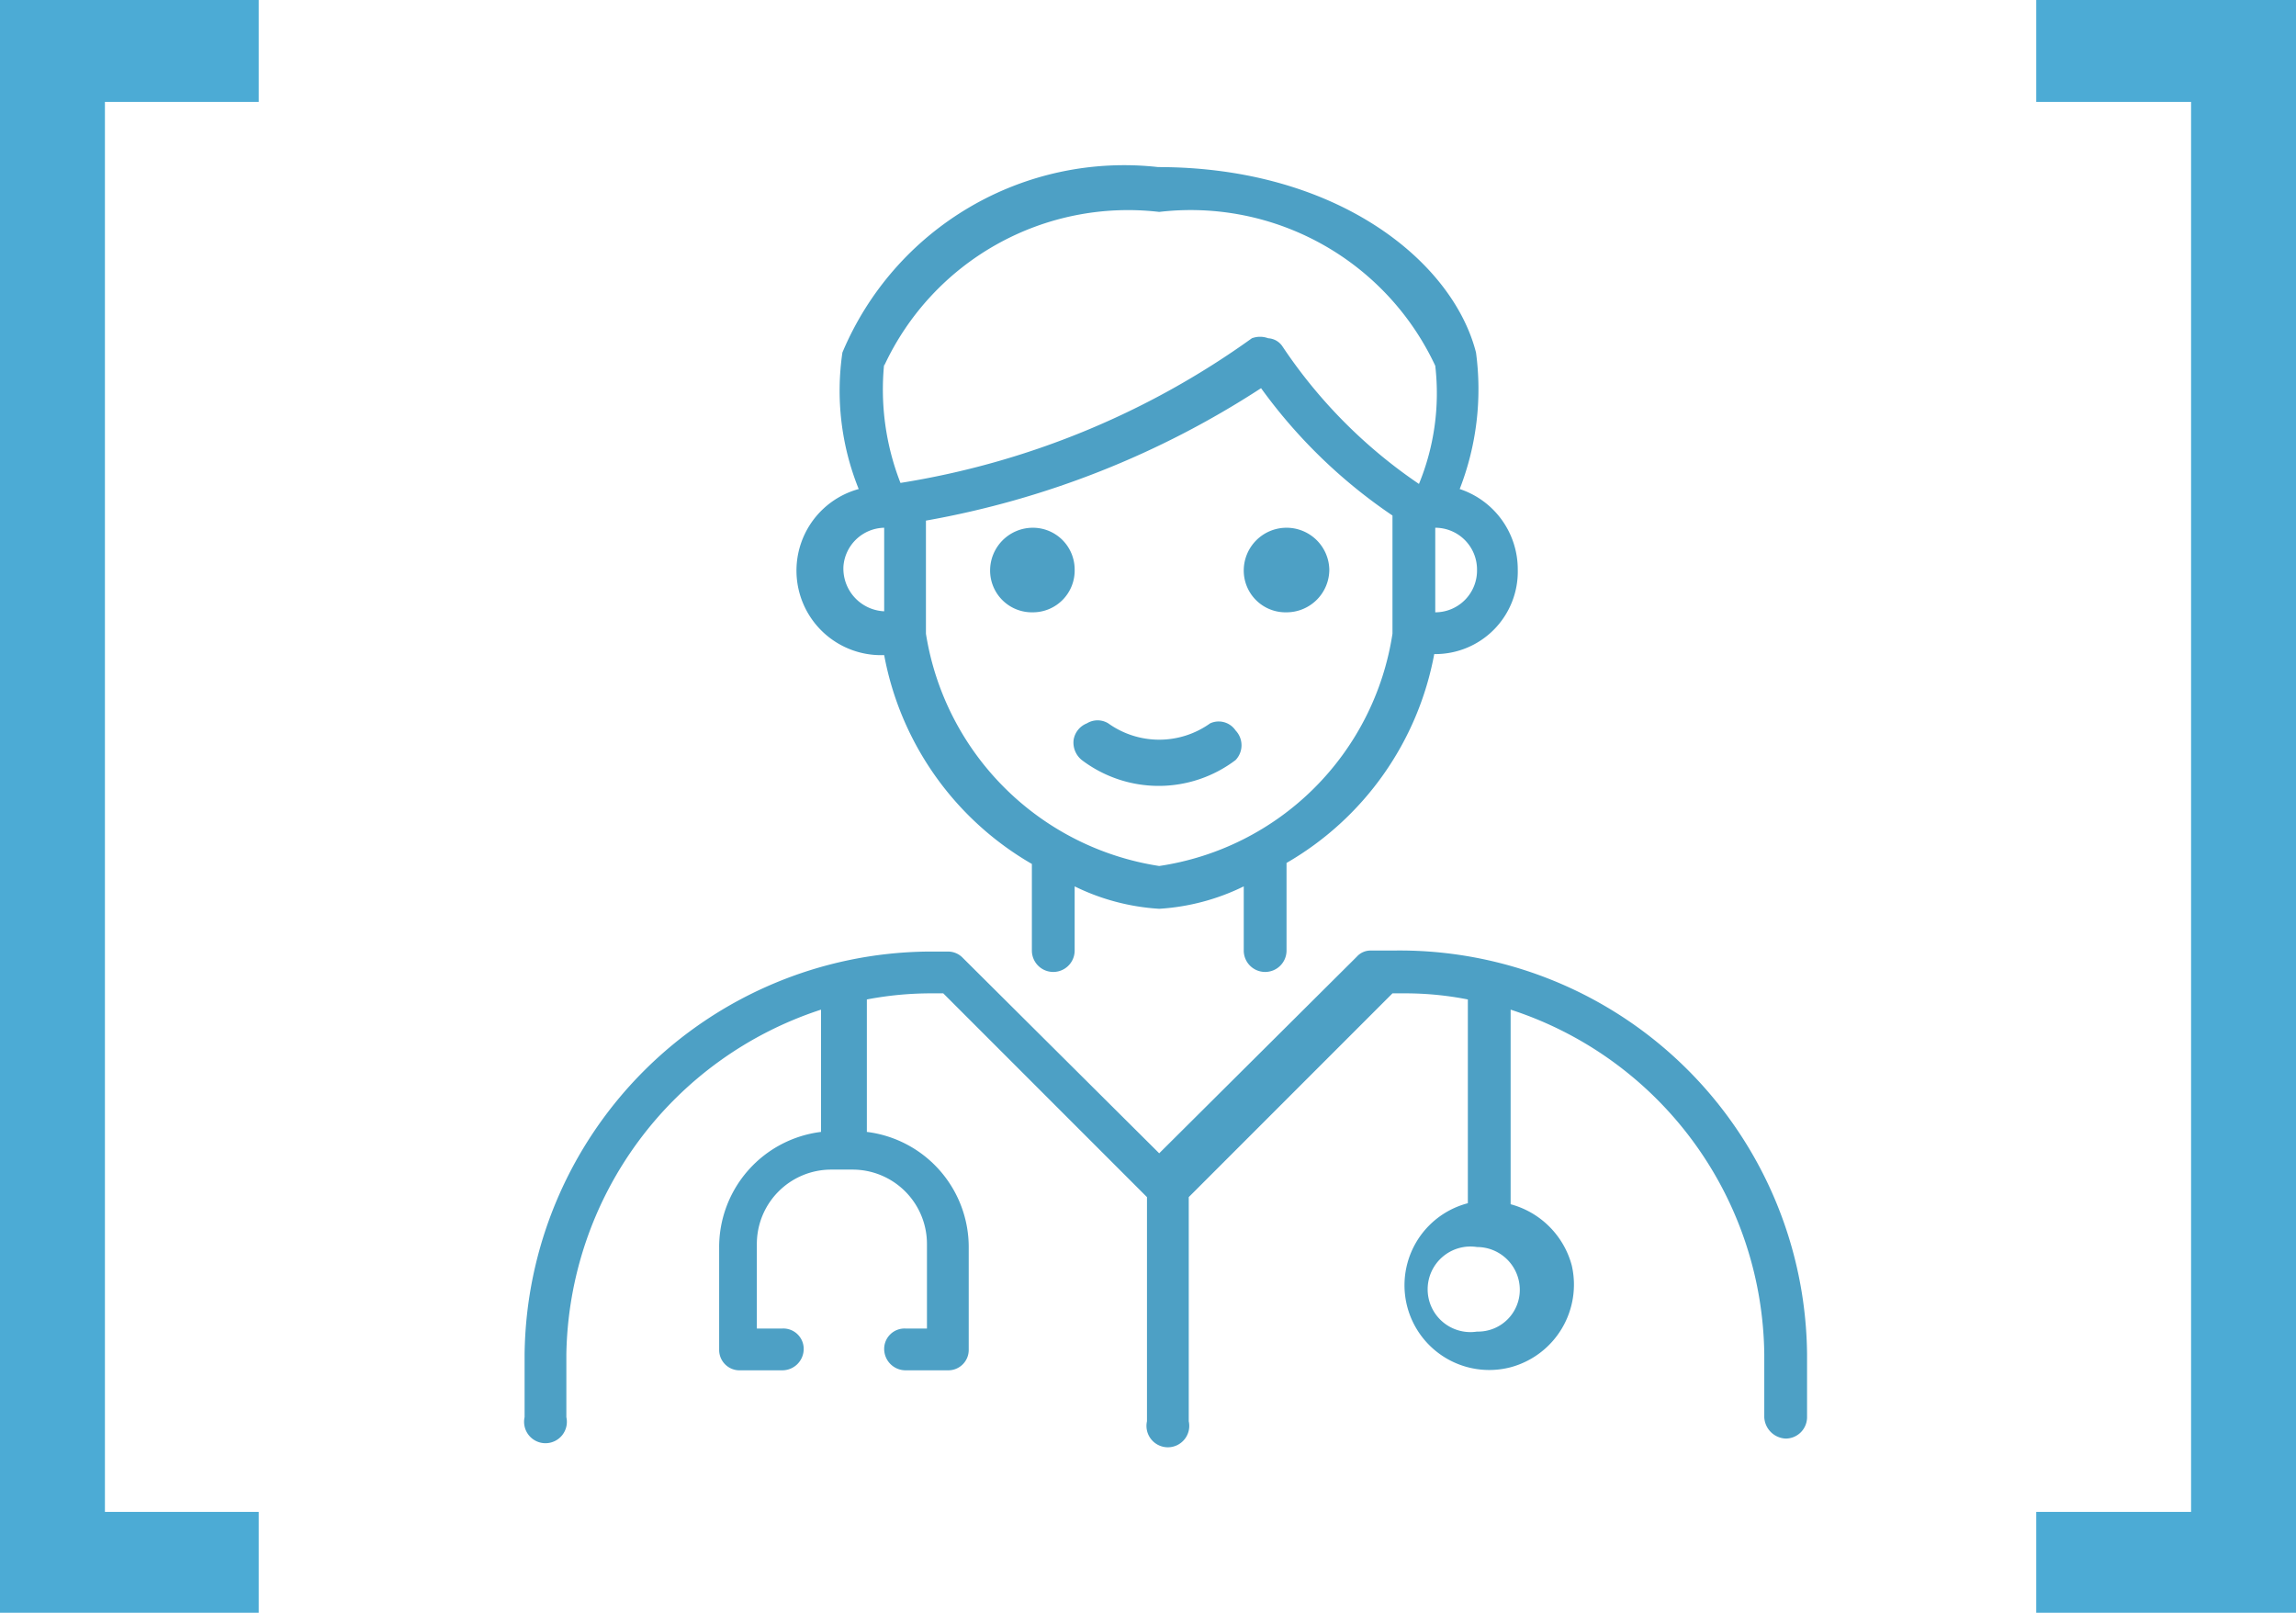 <svg xmlns="http://www.w3.org/2000/svg" viewBox="0 0 22.54 15.83"><defs><style>.cls-1{fill:#4cabd5;}.cls-2{fill:#4da0c5;}</style></defs><title>Ativo 25</title><g id="Camada_2" data-name="Camada 2"><g id="Layer_1" data-name="Layer 1"><polygon class="cls-1" points="19.99 15.83 19.99 14.84 21.51 14.84 21.51 1 19.99 1 19.99 0 22.54 0 22.54 15.83 19.99 15.83"/><polygon class="cls-1" points="2.54 0 2.54 1 1.03 1 1.03 14.84 2.54 14.84 2.54 15.83 0 15.83 0 0 2.54 0"/><path class="cls-2" d="M13.67,9.33h-.21a.18.18,0,0,0-.14.06l-1.94,1.93L9.45,9.4a.2.2,0,0,0-.15-.06H9.1a4,4,0,0,0-3.95,3.95v.62a.21.21,0,1,0,.41,0v-.62a3.62,3.62,0,0,1,2.5-3.38v1.2a1.14,1.14,0,0,0-1,1.14v1a.2.2,0,0,0,.21.2h.41a.21.21,0,0,0,.21-.21.2.2,0,0,0-.21-.2H7.43v-.83a.73.73,0,0,1,.73-.73h.21a.73.73,0,0,1,.73.73h0v.83H8.89a.2.2,0,0,0-.21.2.21.21,0,0,0,.21.21h.42a.2.2,0,0,0,.2-.2h0v-1a1.14,1.14,0,0,0-1-1.14V9.81a3.36,3.36,0,0,1,.63-.06h.12l2,2v2.2a.21.21,0,1,0,.41,0v-2.2l2-2h.12a3.18,3.18,0,0,1,.62.06v2a.83.83,0,0,0,.42,1.61.84.84,0,0,0,.6-1,.85.85,0,0,0-.6-.6V9.91a3.6,3.6,0,0,1,2.49,3.38v.62a.22.22,0,0,0,.21.21.21.21,0,0,0,.21-.21v-.62A4,4,0,0,0,13.67,9.33Zm1.25,3.33a.41.41,0,0,1-.42.41.42.42,0,1,1,0-.83h0a.42.42,0,0,1,.42.42Z"/><path class="cls-2" d="M8.68,6.43h0a3,3,0,0,0,1.45,2.05v.85a.21.21,0,0,0,.42,0V8.7a2.18,2.18,0,0,0,.83.22,2.18,2.18,0,0,0,.83-.22v.63a.21.21,0,0,0,.21.21.21.21,0,0,0,.21-.21V8.47a3,3,0,0,0,1.45-2.05h0a.81.81,0,0,0,.82-.83.83.83,0,0,0-.57-.79,2.7,2.7,0,0,0,.16-1.34c-.23-.9-1.37-1.82-3.12-1.82A3,3,0,0,0,8.27,3.46,2.58,2.58,0,0,0,8.43,4.8a.83.83,0,0,0,.25,1.63Zm2.7,2.07A2.74,2.74,0,0,1,9.09,6.22V5.11a8.86,8.86,0,0,0,3.29-1.3,5.14,5.14,0,0,0,1.29,1.25V6.22A2.72,2.72,0,0,1,11.38,8.5ZM14.5,5.59a.41.41,0,0,1-.41.42V5.18a.41.41,0,0,1,.41.41Zm-5.82-2a2.64,2.64,0,0,1,2.7-1.51,2.65,2.65,0,0,1,2.71,1.51,2.34,2.34,0,0,1-.16,1.16A4.94,4.94,0,0,1,12.59,3.4a.18.18,0,0,0-.14-.08.23.23,0,0,0-.16,0A8.09,8.09,0,0,1,8.84,4.74,2.52,2.52,0,0,1,8.68,3.57Zm0,1.61V6a.42.42,0,0,1-.4-.44A.41.41,0,0,1,8.68,5.18Z"/><path class="cls-2" d="M13.05,5.59a.42.42,0,0,1-.42.42.41.41,0,0,1-.42-.41.42.42,0,0,1,.42-.42h0A.42.42,0,0,1,13.05,5.59Z"/><path class="cls-2" d="M10.55,5.59a.41.41,0,0,1-.41.42.41.41,0,0,1-.42-.41.42.42,0,0,1,.42-.42h0A.41.41,0,0,1,10.55,5.59Z"/><path class="cls-2" d="M11.88,7.1a.86.86,0,0,1-1,0,.2.2,0,0,0-.21,0,.21.21,0,0,0-.13.16.22.22,0,0,0,.08.2,1.25,1.25,0,0,0,1.51,0,.21.21,0,0,0,0-.29A.2.2,0,0,0,11.88,7.1Z"/></g></g></svg>